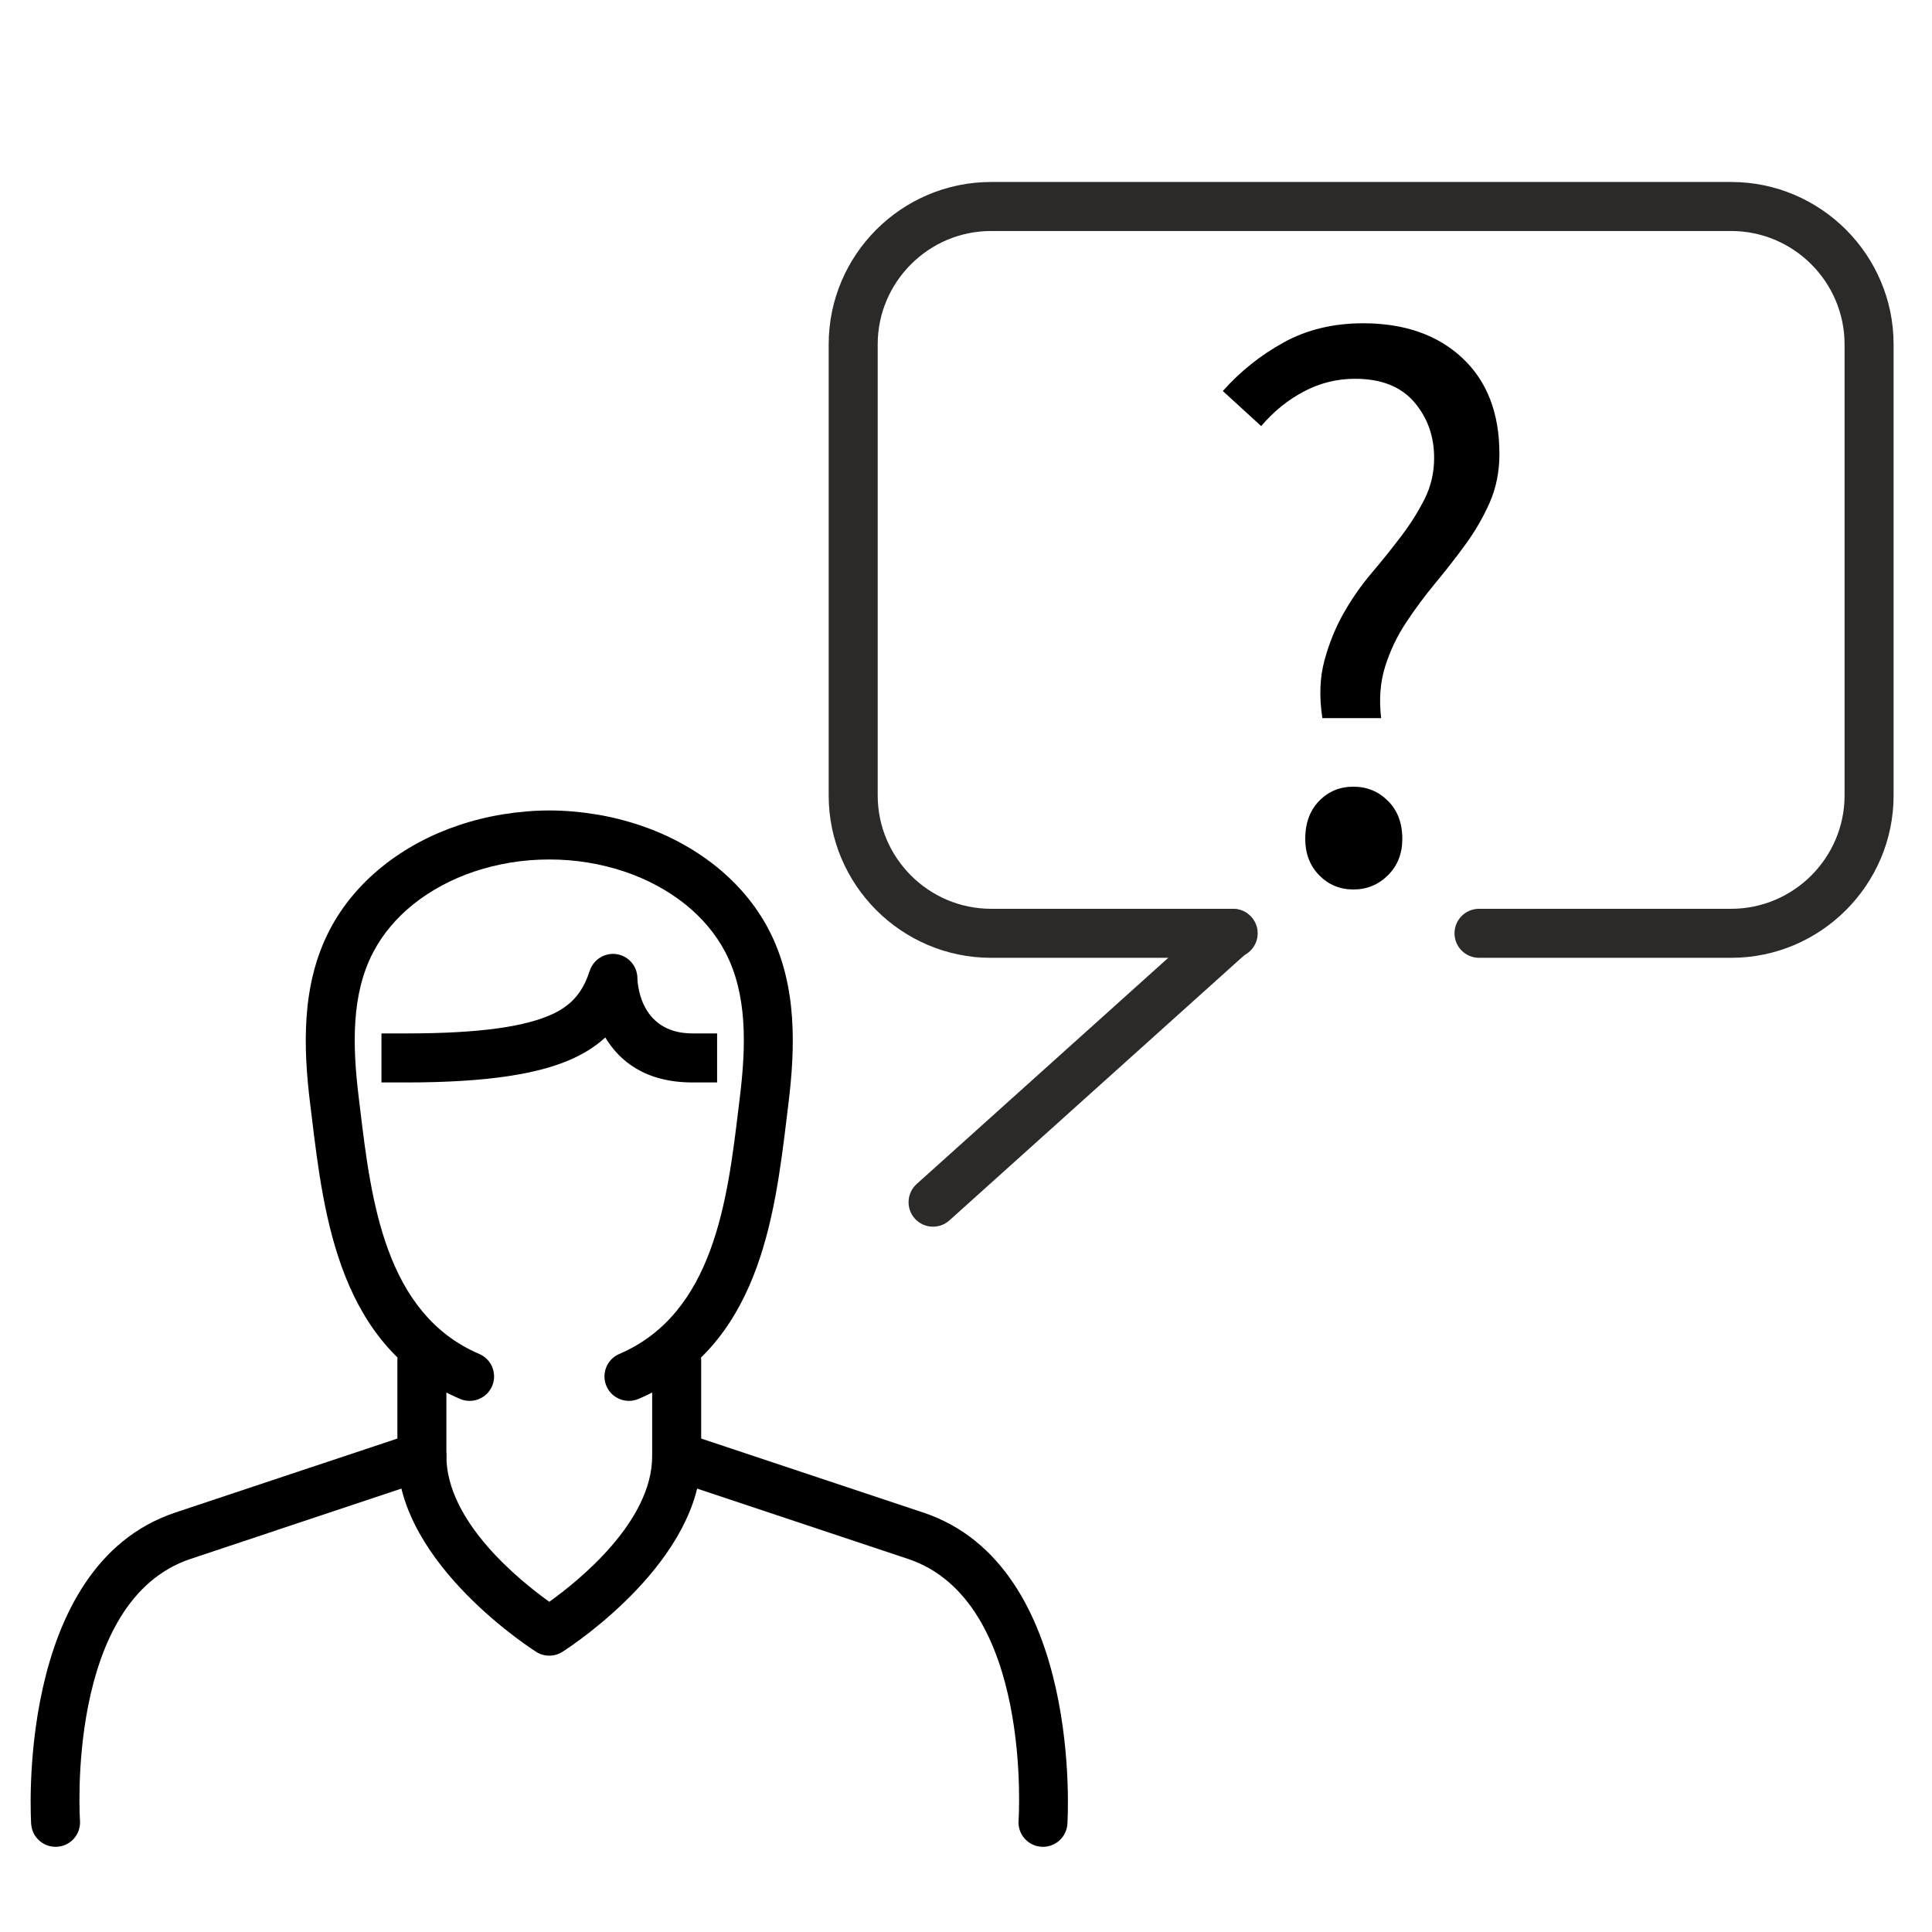 <?xml version="1.0" encoding="UTF-8"?>
<!DOCTYPE svg PUBLIC "-//W3C//DTD SVG 1.1//EN" "http://www.w3.org/Graphics/SVG/1.1/DTD/svg11.dtd">
<!-- Creator: CorelDRAW 2020 (64-Bit) -->
<svg xmlns="http://www.w3.org/2000/svg" xml:space="preserve" width="512px" height="512px" version="1.1" style="shape-rendering:geometricPrecision; text-rendering:geometricPrecision; image-rendering:optimizeQuality; fill-rule:evenodd; clip-rule:evenodd"
viewBox="0 0 512 512"
 xmlns:xlink="http://www.w3.org/1999/xlink"
 xmlns:xodm="http://www.corel.com/coreldraw/odm/2003">
 <defs>
  <style type="text/css">
   <![CDATA[
    .fil0 {fill:#2B2A29;fill-rule:nonzero}
    .fil2 {fill:black;fill-rule:nonzero}
    .fil1 {fill:black;fill-rule:nonzero}
   ]]>
  </style>
 </defs>
 <g id="Слой_x0020_1">
  <g id="_2456490178896">
   <path class="fil0" d="M326.8 240.84c3.59,0 6.5,2.91 6.5,6.49 0,3.59 -2.91,6.5 -6.5,6.5l-64.18 0c-11.83,0 -22.6,-4.84 -30.39,-12.63 -7.78,-7.79 -12.62,-18.54 -12.62,-30.38l0 -119.58c0,-11.84 4.84,-22.6 12.62,-30.39 7.79,-7.78 18.56,-12.62 30.39,-12.62l196.18 0c11.84,0 22.6,4.84 30.39,12.62 7.79,7.79 12.63,18.55 12.63,30.39l0 119.58c0,11.84 -4.84,22.59 -12.63,30.38 -7.79,7.79 -18.55,12.63 -30.39,12.63l-66.84 0c-3.59,0 -6.5,-2.91 -6.5,-6.5 0,-3.58 2.91,-6.49 6.5,-6.49l66.84 0c8.26,0 15.77,-3.39 21.21,-8.82 5.43,-5.44 8.82,-12.95 8.82,-21.2l0 -119.58c0,-8.25 -3.39,-15.77 -8.82,-21.2 -5.44,-5.44 -12.95,-8.82 -21.21,-8.82l-196.18 0c-8.25,0 -15.77,3.38 -21.2,8.82 -5.44,5.43 -8.82,12.95 -8.82,21.2l0 119.58c0,8.25 3.38,15.76 8.82,21.2 5.43,5.43 12.95,8.82 21.2,8.82l64.18 0z"/>
   <path class="fil1" d="M350.44 190.31c-0.86,-5.62 -0.68,-10.7 0.54,-15.24 1.23,-4.54 2.92,-8.72 5.08,-12.54 2.16,-3.82 4.65,-7.38 7.46,-10.7 2.81,-3.31 5.44,-6.59 7.89,-9.84 2.45,-3.24 4.51,-6.52 6.16,-9.83 1.66,-3.32 2.49,-6.92 2.49,-10.81 0,-5.77 -1.77,-10.7 -5.3,-14.81 -3.53,-4.11 -8.75,-6.16 -15.67,-6.16 -4.76,0 -9.26,1.11 -13.51,3.35 -4.26,2.23 -8.04,5.29 -11.35,9.19l-10.17 -9.3c4.62,-5.19 9.99,-9.48 16.11,-12.86 6.13,-3.39 13.15,-5.09 21.08,-5.09 10.95,0 19.71,3.07 26.27,9.19 6.56,6.13 9.84,14.6 9.84,25.41 0,4.75 -0.87,9.08 -2.6,12.97 -1.73,3.89 -3.85,7.57 -6.38,11.02 -2.52,3.46 -5.19,6.89 -8,10.27 -2.81,3.39 -5.4,6.89 -7.78,10.49 -2.38,3.6 -4.21,7.46 -5.51,11.57 -1.3,4.1 -1.66,8.68 -1.08,13.72l-15.57 0zm8.22 45.41c-3.61,0 -6.63,-1.27 -9.08,-3.79 -2.45,-2.52 -3.68,-5.73 -3.68,-9.62 0,-4.18 1.23,-7.53 3.68,-10.05 2.45,-2.52 5.47,-3.78 9.08,-3.78 3.6,0 6.66,1.26 9.18,3.78 2.53,2.52 3.79,5.87 3.79,10.05 0,3.89 -1.26,7.1 -3.79,9.62 -2.52,2.52 -5.58,3.79 -9.18,3.79z"/>
   <path class="fil2" d="M21.2 482.49c0.25,3.57 -2.44,6.68 -6.01,6.92 -3.58,0.25 -6.68,-2.44 -6.93,-6.01 -0.01,-0.19 -4.54,-68.32 38.2,-82.56l58.85 -19.61 0 -20.68c0,-3.58 2.91,-6.49 6.49,-6.49 3.59,0 6.5,2.91 6.5,6.49l0 25.33c-0.04,2.7 -1.76,5.24 -4.47,6.13l-63.31 21.11c-33.22,11.06 -29.33,69.22 -29.32,69.37z"/>
   <path class="fil2" d="M172.83 360.55c0,-3.58 2.91,-6.49 6.5,-6.49 3.58,0 6.49,2.91 6.49,6.49l0 20.68 58.85 19.61c42.74,14.24 38.21,82.37 38.2,82.56 -0.25,3.57 -3.35,6.26 -6.93,6.01 -3.57,-0.24 -6.26,-3.35 -6.01,-6.92 0.01,-0.15 3.9,-58.31 -29.32,-69.37l-62.73 -20.91c-2.89,-0.66 -5.05,-3.25 -5.05,-6.33l0 -25.33z"/>
   <path class="fil2" d="M169.21 370.73c-3.29,1.4 -7.11,-0.14 -8.5,-3.42 -1.4,-3.29 0.13,-7.11 3.42,-8.5 25.02,-10.73 28.66,-40.84 31.57,-65l0.35 -2.89c0.83,-6.76 1.37,-13.75 0.9,-20.45 -0.44,-6.36 -1.82,-12.59 -4.76,-18.19 -2.58,-4.9 -6.22,-9.11 -10.5,-12.56 -4.77,-3.83 -10.33,-6.76 -16.14,-8.72 -3.12,-1.05 -6.41,-1.87 -9.8,-2.42 -3.25,-0.53 -6.67,-0.81 -10.18,-0.81 -3.52,0 -6.94,0.28 -10.19,0.81 -3.39,0.55 -6.68,1.37 -9.8,2.42 -5.81,1.96 -11.37,4.89 -16.14,8.72 -4.28,3.45 -7.92,7.66 -10.5,12.56 -2.95,5.6 -4.32,11.83 -4.76,18.19 -0.47,6.7 0.07,13.69 0.9,20.45l0.37 3.06c2.91,24.13 6.59,54.14 31.55,64.83 3.29,1.39 4.82,5.21 3.42,8.5 -1.39,3.28 -5.21,4.82 -8.5,3.42 -31.84,-13.64 -36.05,-47.74 -39.35,-75.18l-0.38 -3.06c-0.91,-7.41 -1.49,-15.15 -0.95,-22.88 0.55,-8.04 2.35,-15.99 6.23,-23.37 3.43,-6.52 8.24,-12.09 13.86,-16.61 5.96,-4.8 12.91,-8.47 20.14,-10.9 3.8,-1.28 7.78,-2.28 11.83,-2.93 4.08,-0.66 8.22,-1.02 12.27,-1.02 4.05,0 8.17,0.35 12.26,1.02 4.05,0.65 8.03,1.65 11.83,2.93 7.23,2.43 14.17,6.1 20.14,10.9 5.62,4.52 10.43,10.09 13.86,16.61 3.87,7.38 5.67,15.34 6.23,23.37 0.54,7.73 -0.04,15.47 -0.95,22.88l-0.35 2.87c-3.31,27.47 -7.47,61.7 -39.38,75.37z"/>
   <path class="fil2" d="M107.58 286.86l-6.49 0 0 -12.99 6.49 0c20.11,0 31.9,-1.89 38.94,-5.17 5.84,-2.75 8.21,-6.72 9.79,-11.49 1.13,-3.38 4.81,-5.22 8.19,-4.09 2.7,0.91 4.42,3.43 4.42,6.14 0.02,0.04 0.02,14.61 14.63,14.61l6.49 0 0 12.99 -6.49 0c-12.57,0 -19.41,-5.71 -23.14,-11.93 -2.21,2.05 -4.95,3.9 -8.41,5.51 -8.79,4.07 -22.34,6.42 -44.42,6.42z"/>
   <path class="fil2" d="M105.31 385.88c0,-3.59 2.91,-6.5 6.49,-6.5 3.59,0 6.5,2.91 6.5,6.5 0,17.34 19.34,32.94 27.27,38.61 7.92,-5.67 27.26,-21.27 27.26,-38.61 0,-3.59 2.91,-6.5 6.5,-6.5 3.58,0 6.49,2.91 6.49,6.5 0,27.26 -32.87,49.36 -36.58,51.75 -2.02,1.39 -4.76,1.56 -7,0.22 -0.1,-0.06 -36.93,-23.12 -36.93,-51.97z"/>
   <path class="fil0" d="M251.6 323.42c-2.66,2.39 -6.77,2.18 -9.16,-0.48 -2.39,-2.65 -2.17,-6.77 0.48,-9.16l79.27 -71.27c2.65,-2.39 6.76,-2.17 9.15,0.48 2.39,2.66 2.18,6.77 -0.48,9.16l-79.26 71.27z"/>
  </g>
 </g>
</svg>

